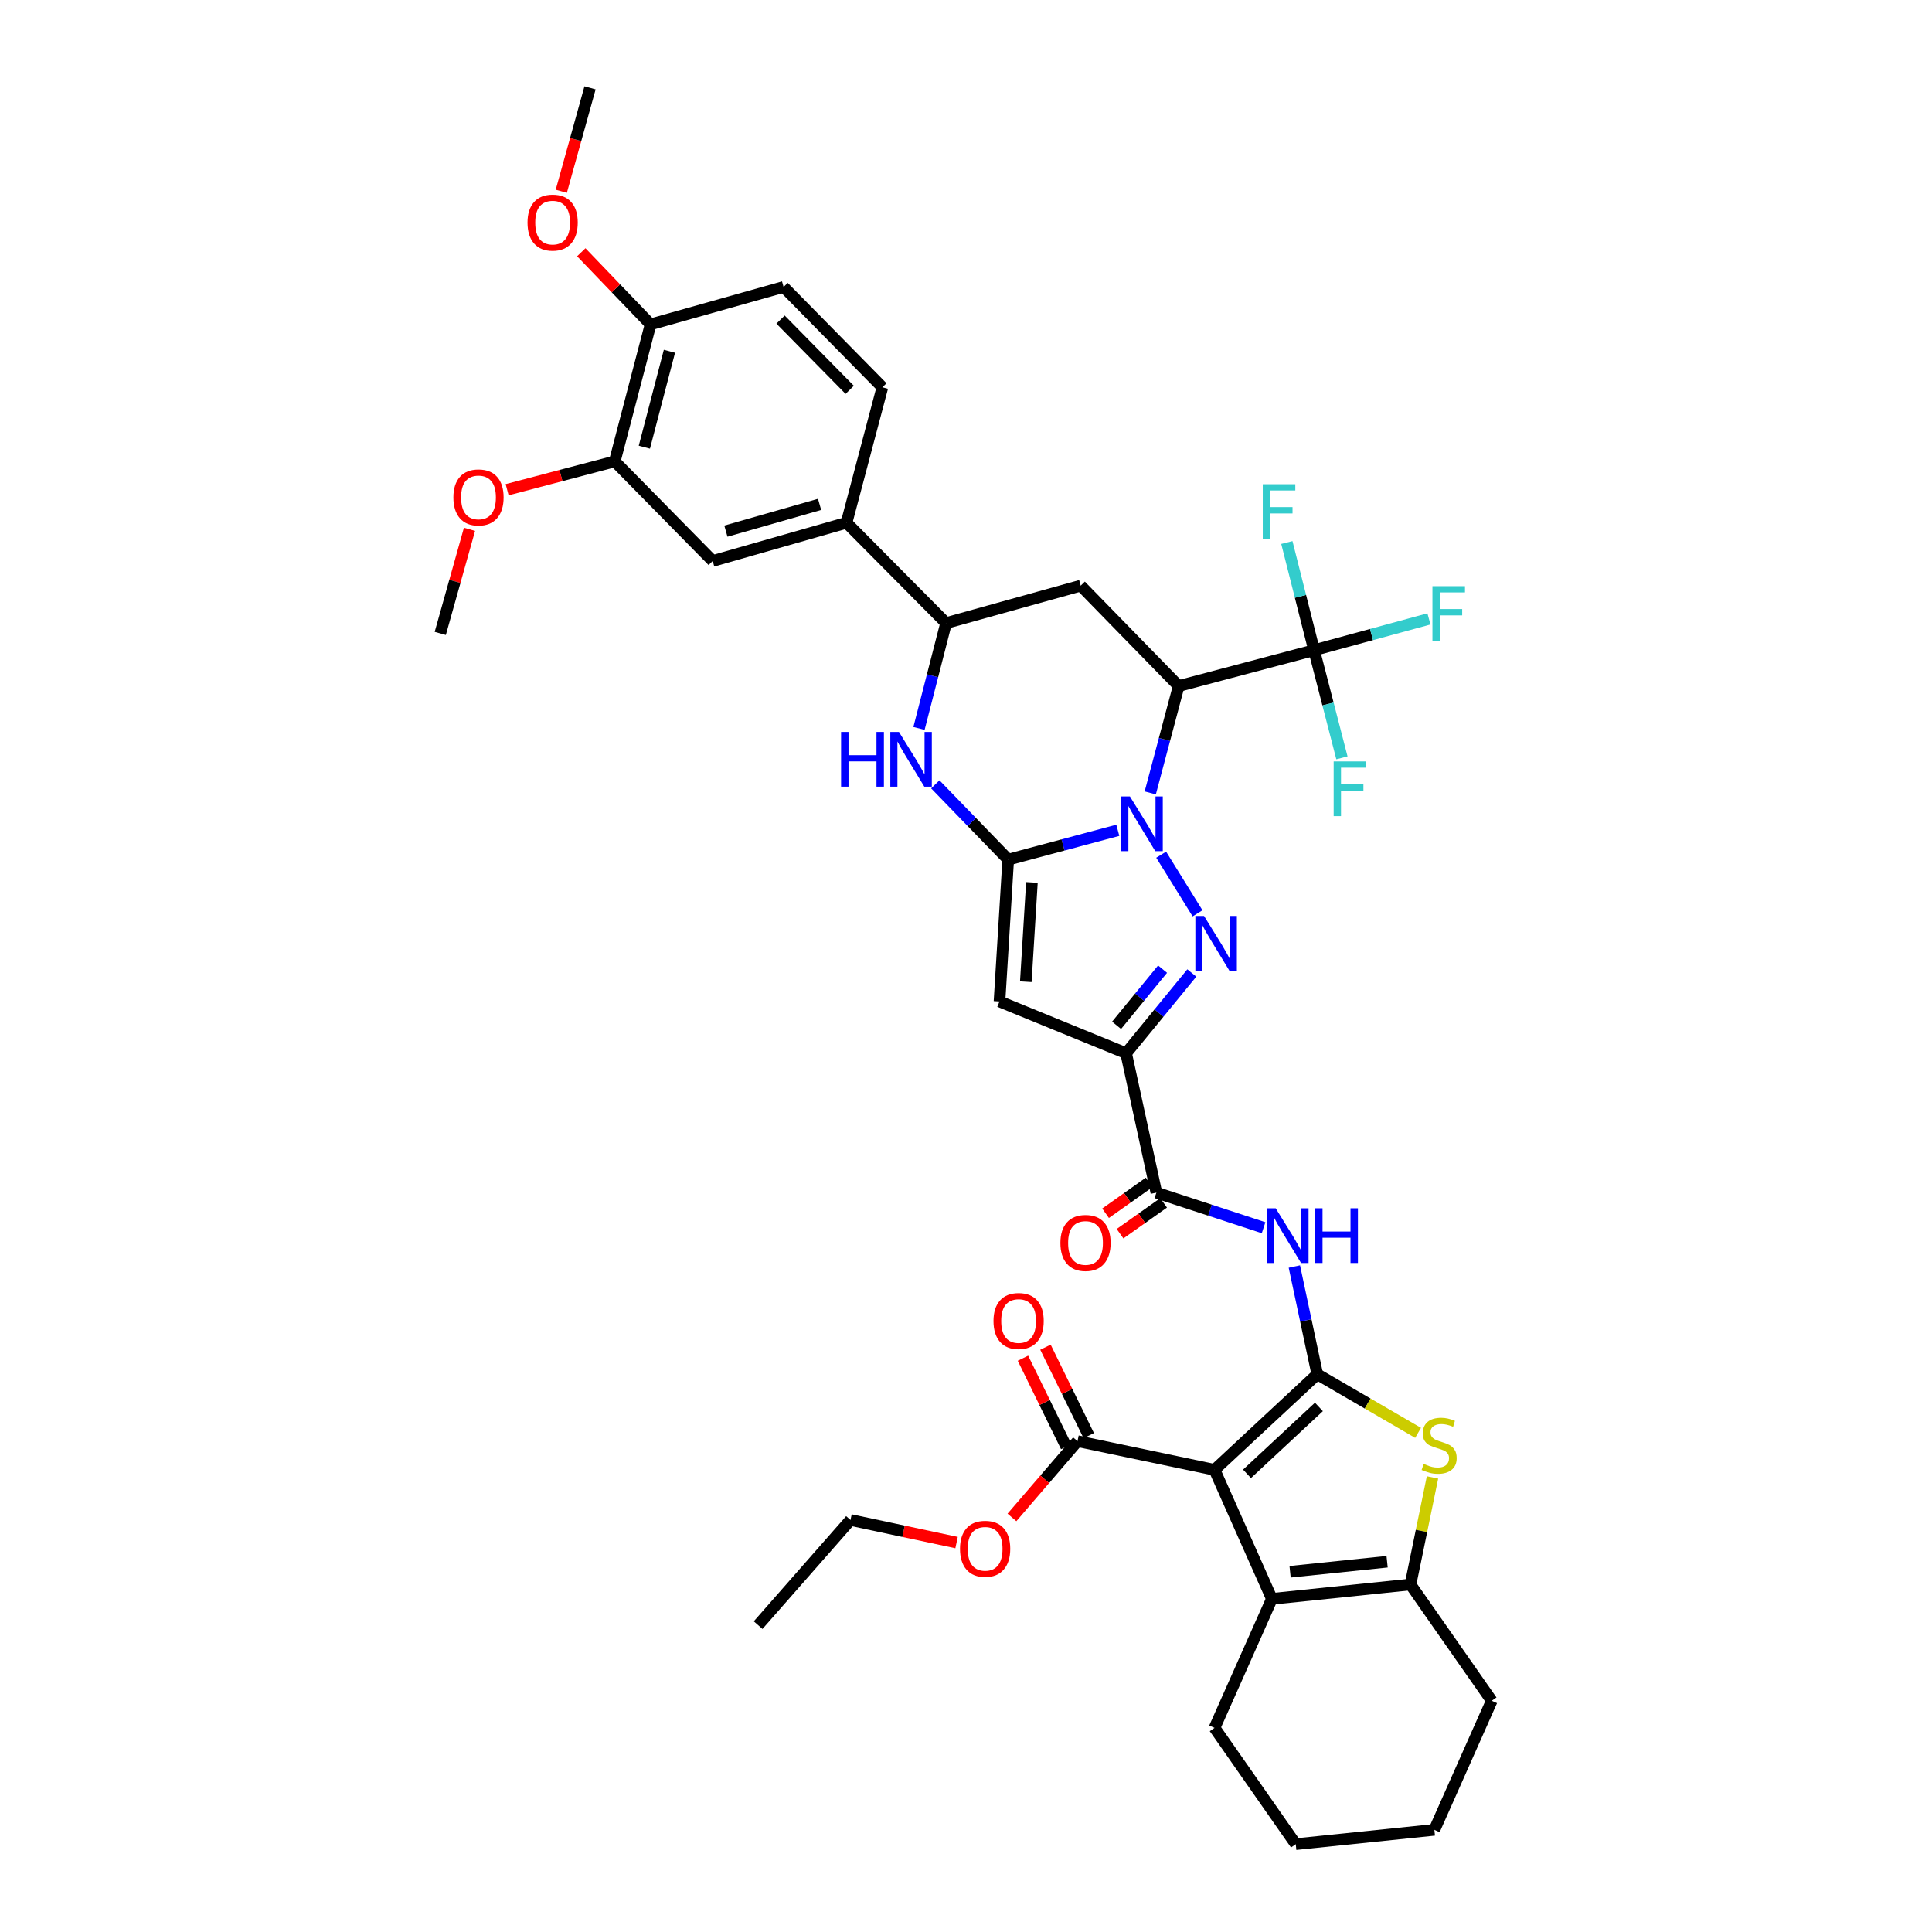 <?xml version='1.0' encoding='iso-8859-1'?>
<svg version='1.1' baseProfile='full'
              xmlns='http://www.w3.org/2000/svg'
                      xmlns:rdkit='http://www.rdkit.org/xml'
                      xmlns:xlink='http://www.w3.org/1999/xlink'
                  xml:space='preserve'
width='1000px' height='1000px' viewBox='0 0 1000 1000'>
<!-- END OF HEADER -->
<rect style='opacity:1.0;fill:#FFFFFF;stroke:none' width='1000' height='1000' x='0' y='0'> </rect>
<path class='bond-0' d='M 578.577,429.761 L 550.212,437.351' style='fill:none;fill-rule:evenodd;stroke:#0000FF;stroke-width:6px;stroke-linecap:butt;stroke-linejoin:miter;stroke-opacity:1' />
<path class='bond-0' d='M 550.212,437.351 L 521.848,444.941' style='fill:none;fill-rule:evenodd;stroke:#000000;stroke-width:6px;stroke-linecap:butt;stroke-linejoin:miter;stroke-opacity:1' />
<path class='bond-2' d='M 601.018,442.387 L 619.842,472.745' style='fill:none;fill-rule:evenodd;stroke:#0000FF;stroke-width:6px;stroke-linecap:butt;stroke-linejoin:miter;stroke-opacity:1' />
<path class='bond-5' d='M 595.367,410.403 L 602.725,382.744' style='fill:none;fill-rule:evenodd;stroke:#0000FF;stroke-width:6px;stroke-linecap:butt;stroke-linejoin:miter;stroke-opacity:1' />
<path class='bond-5' d='M 602.725,382.744 L 610.082,355.085' style='fill:none;fill-rule:evenodd;stroke:#000000;stroke-width:6px;stroke-linecap:butt;stroke-linejoin:miter;stroke-opacity:1' />
<path class='bond-6' d='M 521.848,444.941 L 517.33,518.353' style='fill:none;fill-rule:evenodd;stroke:#000000;stroke-width:6px;stroke-linecap:butt;stroke-linejoin:miter;stroke-opacity:1' />
<path class='bond-6' d='M 534.116,456.749 L 530.953,508.138' style='fill:none;fill-rule:evenodd;stroke:#000000;stroke-width:6px;stroke-linecap:butt;stroke-linejoin:miter;stroke-opacity:1' />
<path class='bond-9' d='M 521.848,444.941 L 502.981,425.454' style='fill:none;fill-rule:evenodd;stroke:#000000;stroke-width:6px;stroke-linecap:butt;stroke-linejoin:miter;stroke-opacity:1' />
<path class='bond-9' d='M 502.981,425.454 L 484.113,405.968' style='fill:none;fill-rule:evenodd;stroke:#0000FF;stroke-width:6px;stroke-linecap:butt;stroke-linejoin:miter;stroke-opacity:1' />
<path class='bond-1' d='M 681.815,711.308 L 675.888,683.432' style='fill:none;fill-rule:evenodd;stroke:#000000;stroke-width:6px;stroke-linecap:butt;stroke-linejoin:miter;stroke-opacity:1' />
<path class='bond-1' d='M 675.888,683.432 L 669.961,655.555' style='fill:none;fill-rule:evenodd;stroke:#0000FF;stroke-width:6px;stroke-linecap:butt;stroke-linejoin:miter;stroke-opacity:1' />
<path class='bond-3' d='M 681.815,711.308 L 628.637,760.783' style='fill:none;fill-rule:evenodd;stroke:#000000;stroke-width:6px;stroke-linecap:butt;stroke-linejoin:miter;stroke-opacity:1' />
<path class='bond-3' d='M 682.673,728.226 L 645.448,762.858' style='fill:none;fill-rule:evenodd;stroke:#000000;stroke-width:6px;stroke-linecap:butt;stroke-linejoin:miter;stroke-opacity:1' />
<path class='bond-7' d='M 681.815,711.308 L 707.906,726.477' style='fill:none;fill-rule:evenodd;stroke:#000000;stroke-width:6px;stroke-linecap:butt;stroke-linejoin:miter;stroke-opacity:1' />
<path class='bond-7' d='M 707.906,726.477 L 733.997,741.646' style='fill:none;fill-rule:evenodd;stroke:#CCCC00;stroke-width:6px;stroke-linecap:butt;stroke-linejoin:miter;stroke-opacity:1' />
<path class='bond-4' d='M 616.88,503.613 L 599.873,524.378' style='fill:none;fill-rule:evenodd;stroke:#0000FF;stroke-width:6px;stroke-linecap:butt;stroke-linejoin:miter;stroke-opacity:1' />
<path class='bond-4' d='M 599.873,524.378 L 582.866,545.144' style='fill:none;fill-rule:evenodd;stroke:#000000;stroke-width:6px;stroke-linecap:butt;stroke-linejoin:miter;stroke-opacity:1' />
<path class='bond-4' d='M 601.743,501.624 L 589.839,516.16' style='fill:none;fill-rule:evenodd;stroke:#0000FF;stroke-width:6px;stroke-linecap:butt;stroke-linejoin:miter;stroke-opacity:1' />
<path class='bond-4' d='M 589.839,516.16 L 577.934,530.696' style='fill:none;fill-rule:evenodd;stroke:#000000;stroke-width:6px;stroke-linecap:butt;stroke-linejoin:miter;stroke-opacity:1' />
<path class='bond-8' d='M 628.637,760.783 L 658.325,827.559' style='fill:none;fill-rule:evenodd;stroke:#000000;stroke-width:6px;stroke-linecap:butt;stroke-linejoin:miter;stroke-opacity:1' />
<path class='bond-16' d='M 628.637,760.783 L 557.711,745.939' style='fill:none;fill-rule:evenodd;stroke:#000000;stroke-width:6px;stroke-linecap:butt;stroke-linejoin:miter;stroke-opacity:1' />
<path class='bond-12' d='M 582.866,545.144 L 598.539,617.302' style='fill:none;fill-rule:evenodd;stroke:#000000;stroke-width:6px;stroke-linecap:butt;stroke-linejoin:miter;stroke-opacity:1' />
<path class='bond-39' d='M 582.866,545.144 L 517.33,518.353' style='fill:none;fill-rule:evenodd;stroke:#000000;stroke-width:6px;stroke-linecap:butt;stroke-linejoin:miter;stroke-opacity:1' />
<path class='bond-13' d='M 610.082,355.085 L 680.172,336.538' style='fill:none;fill-rule:evenodd;stroke:#000000;stroke-width:6px;stroke-linecap:butt;stroke-linejoin:miter;stroke-opacity:1' />
<path class='bond-14' d='M 610.082,355.085 L 559.375,303.125' style='fill:none;fill-rule:evenodd;stroke:#000000;stroke-width:6px;stroke-linecap:butt;stroke-linejoin:miter;stroke-opacity:1' />
<path class='bond-11' d='M 741.461,764.707 L 735.759,792.418' style='fill:none;fill-rule:evenodd;stroke:#CCCC00;stroke-width:6px;stroke-linecap:butt;stroke-linejoin:miter;stroke-opacity:1' />
<path class='bond-11' d='M 735.759,792.418 L 730.058,820.13' style='fill:none;fill-rule:evenodd;stroke:#000000;stroke-width:6px;stroke-linecap:butt;stroke-linejoin:miter;stroke-opacity:1' />
<path class='bond-29' d='M 658.325,827.559 L 628.637,894.349' style='fill:none;fill-rule:evenodd;stroke:#000000;stroke-width:6px;stroke-linecap:butt;stroke-linejoin:miter;stroke-opacity:1' />
<path class='bond-42' d='M 658.325,827.559 L 730.058,820.13' style='fill:none;fill-rule:evenodd;stroke:#000000;stroke-width:6px;stroke-linecap:butt;stroke-linejoin:miter;stroke-opacity:1' />
<path class='bond-42' d='M 667.748,813.543 L 717.962,808.343' style='fill:none;fill-rule:evenodd;stroke:#000000;stroke-width:6px;stroke-linecap:butt;stroke-linejoin:miter;stroke-opacity:1' />
<path class='bond-40' d='M 475.673,377.029 L 482.681,349.765' style='fill:none;fill-rule:evenodd;stroke:#0000FF;stroke-width:6px;stroke-linecap:butt;stroke-linejoin:miter;stroke-opacity:1' />
<path class='bond-40' d='M 482.681,349.765 L 489.689,322.501' style='fill:none;fill-rule:evenodd;stroke:#000000;stroke-width:6px;stroke-linecap:butt;stroke-linejoin:miter;stroke-opacity:1' />
<path class='bond-10' d='M 654.031,635.461 L 626.285,626.382' style='fill:none;fill-rule:evenodd;stroke:#0000FF;stroke-width:6px;stroke-linecap:butt;stroke-linejoin:miter;stroke-opacity:1' />
<path class='bond-10' d='M 626.285,626.382 L 598.539,617.302' style='fill:none;fill-rule:evenodd;stroke:#000000;stroke-width:6px;stroke-linecap:butt;stroke-linejoin:miter;stroke-opacity:1' />
<path class='bond-31' d='M 730.058,820.13 L 772.118,880.326' style='fill:none;fill-rule:evenodd;stroke:#000000;stroke-width:6px;stroke-linecap:butt;stroke-linejoin:miter;stroke-opacity:1' />
<path class='bond-20' d='M 594.792,612.009 L 583.515,619.992' style='fill:none;fill-rule:evenodd;stroke:#000000;stroke-width:6px;stroke-linecap:butt;stroke-linejoin:miter;stroke-opacity:1' />
<path class='bond-20' d='M 583.515,619.992 L 572.238,627.974' style='fill:none;fill-rule:evenodd;stroke:#FF0000;stroke-width:6px;stroke-linecap:butt;stroke-linejoin:miter;stroke-opacity:1' />
<path class='bond-20' d='M 602.285,622.596 L 591.008,630.578' style='fill:none;fill-rule:evenodd;stroke:#000000;stroke-width:6px;stroke-linecap:butt;stroke-linejoin:miter;stroke-opacity:1' />
<path class='bond-20' d='M 591.008,630.578 L 579.732,638.56' style='fill:none;fill-rule:evenodd;stroke:#FF0000;stroke-width:6px;stroke-linecap:butt;stroke-linejoin:miter;stroke-opacity:1' />
<path class='bond-24' d='M 680.172,336.538 L 709.896,328.441' style='fill:none;fill-rule:evenodd;stroke:#000000;stroke-width:6px;stroke-linecap:butt;stroke-linejoin:miter;stroke-opacity:1' />
<path class='bond-24' d='M 709.896,328.441 L 739.619,320.343' style='fill:none;fill-rule:evenodd;stroke:#33CCCC;stroke-width:6px;stroke-linecap:butt;stroke-linejoin:miter;stroke-opacity:1' />
<path class='bond-25' d='M 680.172,336.538 L 687.376,364.398' style='fill:none;fill-rule:evenodd;stroke:#000000;stroke-width:6px;stroke-linecap:butt;stroke-linejoin:miter;stroke-opacity:1' />
<path class='bond-25' d='M 687.376,364.398 L 694.58,392.259' style='fill:none;fill-rule:evenodd;stroke:#33CCCC;stroke-width:6px;stroke-linecap:butt;stroke-linejoin:miter;stroke-opacity:1' />
<path class='bond-26' d='M 680.172,336.538 L 673.125,308.669' style='fill:none;fill-rule:evenodd;stroke:#000000;stroke-width:6px;stroke-linecap:butt;stroke-linejoin:miter;stroke-opacity:1' />
<path class='bond-26' d='M 673.125,308.669 L 666.077,280.8' style='fill:none;fill-rule:evenodd;stroke:#33CCCC;stroke-width:6px;stroke-linecap:butt;stroke-linejoin:miter;stroke-opacity:1' />
<path class='bond-15' d='M 559.375,303.125 L 489.689,322.501' style='fill:none;fill-rule:evenodd;stroke:#000000;stroke-width:6px;stroke-linecap:butt;stroke-linejoin:miter;stroke-opacity:1' />
<path class='bond-17' d='M 489.689,322.501 L 438.168,270.569' style='fill:none;fill-rule:evenodd;stroke:#000000;stroke-width:6px;stroke-linecap:butt;stroke-linejoin:miter;stroke-opacity:1' />
<path class='bond-22' d='M 563.536,743.088 L 552.332,720.199' style='fill:none;fill-rule:evenodd;stroke:#000000;stroke-width:6px;stroke-linecap:butt;stroke-linejoin:miter;stroke-opacity:1' />
<path class='bond-22' d='M 552.332,720.199 L 541.128,697.309' style='fill:none;fill-rule:evenodd;stroke:#FF0000;stroke-width:6px;stroke-linecap:butt;stroke-linejoin:miter;stroke-opacity:1' />
<path class='bond-22' d='M 551.886,748.79 L 540.682,725.901' style='fill:none;fill-rule:evenodd;stroke:#000000;stroke-width:6px;stroke-linecap:butt;stroke-linejoin:miter;stroke-opacity:1' />
<path class='bond-22' d='M 540.682,725.901 L 529.479,703.012' style='fill:none;fill-rule:evenodd;stroke:#FF0000;stroke-width:6px;stroke-linecap:butt;stroke-linejoin:miter;stroke-opacity:1' />
<path class='bond-28' d='M 557.711,745.939 L 540.747,765.68' style='fill:none;fill-rule:evenodd;stroke:#000000;stroke-width:6px;stroke-linecap:butt;stroke-linejoin:miter;stroke-opacity:1' />
<path class='bond-28' d='M 540.747,765.68 L 523.782,785.421' style='fill:none;fill-rule:evenodd;stroke:#FF0000;stroke-width:6px;stroke-linecap:butt;stroke-linejoin:miter;stroke-opacity:1' />
<path class='bond-18' d='M 438.168,270.569 L 368.892,290.356' style='fill:none;fill-rule:evenodd;stroke:#000000;stroke-width:6px;stroke-linecap:butt;stroke-linejoin:miter;stroke-opacity:1' />
<path class='bond-18' d='M 424.214,261.066 L 375.721,274.916' style='fill:none;fill-rule:evenodd;stroke:#000000;stroke-width:6px;stroke-linecap:butt;stroke-linejoin:miter;stroke-opacity:1' />
<path class='bond-23' d='M 438.168,270.569 L 456.722,200.472' style='fill:none;fill-rule:evenodd;stroke:#000000;stroke-width:6px;stroke-linecap:butt;stroke-linejoin:miter;stroke-opacity:1' />
<path class='bond-19' d='M 368.892,290.356 L 318.185,238.821' style='fill:none;fill-rule:evenodd;stroke:#000000;stroke-width:6px;stroke-linecap:butt;stroke-linejoin:miter;stroke-opacity:1' />
<path class='bond-30' d='M 318.185,238.821 L 290.338,246.148' style='fill:none;fill-rule:evenodd;stroke:#000000;stroke-width:6px;stroke-linecap:butt;stroke-linejoin:miter;stroke-opacity:1' />
<path class='bond-30' d='M 290.338,246.148 L 262.492,253.475' style='fill:none;fill-rule:evenodd;stroke:#FF0000;stroke-width:6px;stroke-linecap:butt;stroke-linejoin:miter;stroke-opacity:1' />
<path class='bond-41' d='M 318.185,238.821 L 336.732,167.902' style='fill:none;fill-rule:evenodd;stroke:#000000;stroke-width:6px;stroke-linecap:butt;stroke-linejoin:miter;stroke-opacity:1' />
<path class='bond-41' d='M 333.515,231.465 L 346.498,181.821' style='fill:none;fill-rule:evenodd;stroke:#000000;stroke-width:6px;stroke-linecap:butt;stroke-linejoin:miter;stroke-opacity:1' />
<path class='bond-21' d='M 336.732,167.902 L 405.583,148.525' style='fill:none;fill-rule:evenodd;stroke:#000000;stroke-width:6px;stroke-linecap:butt;stroke-linejoin:miter;stroke-opacity:1' />
<path class='bond-32' d='M 336.732,167.902 L 318.801,149.234' style='fill:none;fill-rule:evenodd;stroke:#000000;stroke-width:6px;stroke-linecap:butt;stroke-linejoin:miter;stroke-opacity:1' />
<path class='bond-32' d='M 318.801,149.234 L 300.869,130.565' style='fill:none;fill-rule:evenodd;stroke:#FF0000;stroke-width:6px;stroke-linecap:butt;stroke-linejoin:miter;stroke-opacity:1' />
<path class='bond-27' d='M 456.722,200.472 L 405.583,148.525' style='fill:none;fill-rule:evenodd;stroke:#000000;stroke-width:6px;stroke-linecap:butt;stroke-linejoin:miter;stroke-opacity:1' />
<path class='bond-27' d='M 439.809,201.779 L 404.011,165.417' style='fill:none;fill-rule:evenodd;stroke:#000000;stroke-width:6px;stroke-linecap:butt;stroke-linejoin:miter;stroke-opacity:1' />
<path class='bond-33' d='M 495.119,798.426 L 467.667,792.579' style='fill:none;fill-rule:evenodd;stroke:#FF0000;stroke-width:6px;stroke-linecap:butt;stroke-linejoin:miter;stroke-opacity:1' />
<path class='bond-33' d='M 467.667,792.579 L 440.214,786.731' style='fill:none;fill-rule:evenodd;stroke:#000000;stroke-width:6px;stroke-linecap:butt;stroke-linejoin:miter;stroke-opacity:1' />
<path class='bond-36' d='M 628.637,894.349 L 670.682,954.545' style='fill:none;fill-rule:evenodd;stroke:#000000;stroke-width:6px;stroke-linecap:butt;stroke-linejoin:miter;stroke-opacity:1' />
<path class='bond-34' d='M 243.012,273.966 L 235.447,300.91' style='fill:none;fill-rule:evenodd;stroke:#FF0000;stroke-width:6px;stroke-linecap:butt;stroke-linejoin:miter;stroke-opacity:1' />
<path class='bond-34' d='M 235.447,300.91 L 227.882,327.855' style='fill:none;fill-rule:evenodd;stroke:#000000;stroke-width:6px;stroke-linecap:butt;stroke-linejoin:miter;stroke-opacity:1' />
<path class='bond-37' d='M 772.118,880.326 L 742.43,947.131' style='fill:none;fill-rule:evenodd;stroke:#000000;stroke-width:6px;stroke-linecap:butt;stroke-linejoin:miter;stroke-opacity:1' />
<path class='bond-35' d='M 290.522,98.999 L 297.962,72.227' style='fill:none;fill-rule:evenodd;stroke:#FF0000;stroke-width:6px;stroke-linecap:butt;stroke-linejoin:miter;stroke-opacity:1' />
<path class='bond-35' d='M 297.962,72.227 L 305.402,45.455' style='fill:none;fill-rule:evenodd;stroke:#000000;stroke-width:6px;stroke-linecap:butt;stroke-linejoin:miter;stroke-opacity:1' />
<path class='bond-38' d='M 440.214,786.731 L 392.404,841.163' style='fill:none;fill-rule:evenodd;stroke:#000000;stroke-width:6px;stroke-linecap:butt;stroke-linejoin:miter;stroke-opacity:1' />
<path class='bond-43' d='M 670.682,954.545 L 742.43,947.131' style='fill:none;fill-rule:evenodd;stroke:#000000;stroke-width:6px;stroke-linecap:butt;stroke-linejoin:miter;stroke-opacity:1' />
<path  class='atom-0' d='M 584.849 412.248
L 594.129 427.248
Q 595.049 428.728, 596.529 431.408
Q 598.009 434.088, 598.089 434.248
L 598.089 412.248
L 601.849 412.248
L 601.849 440.568
L 597.969 440.568
L 588.009 424.168
Q 586.849 422.248, 585.609 420.048
Q 584.409 417.848, 584.049 417.168
L 584.049 440.568
L 580.369 440.568
L 580.369 412.248
L 584.849 412.248
' fill='#0000FF'/>
<path  class='atom-3' d='M 623.198 474.095
L 632.478 489.095
Q 633.398 490.575, 634.878 493.255
Q 636.358 495.935, 636.438 496.095
L 636.438 474.095
L 640.198 474.095
L 640.198 502.415
L 636.318 502.415
L 626.358 486.015
Q 625.198 484.095, 623.958 481.895
Q 622.758 479.695, 622.398 479.015
L 622.398 502.415
L 618.718 502.415
L 618.718 474.095
L 623.198 474.095
' fill='#0000FF'/>
<path  class='atom-8' d='M 736.902 757.706
Q 737.222 757.826, 738.542 758.386
Q 739.862 758.946, 741.302 759.306
Q 742.782 759.626, 744.222 759.626
Q 746.902 759.626, 748.462 758.346
Q 750.022 757.026, 750.022 754.746
Q 750.022 753.186, 749.222 752.226
Q 748.462 751.266, 747.262 750.746
Q 746.062 750.226, 744.062 749.626
Q 741.542 748.866, 740.022 748.146
Q 738.542 747.426, 737.462 745.906
Q 736.422 744.386, 736.422 741.826
Q 736.422 738.266, 738.822 736.066
Q 741.262 733.866, 746.062 733.866
Q 749.342 733.866, 753.062 735.426
L 752.142 738.506
Q 748.742 737.106, 746.182 737.106
Q 743.422 737.106, 741.902 738.266
Q 740.382 739.386, 740.422 741.346
Q 740.422 742.866, 741.182 743.786
Q 741.982 744.706, 743.102 745.226
Q 744.262 745.746, 746.182 746.346
Q 748.742 747.146, 750.262 747.946
Q 751.782 748.746, 752.862 750.386
Q 753.982 751.986, 753.982 754.746
Q 753.982 758.666, 751.342 760.786
Q 748.742 762.866, 744.382 762.866
Q 741.862 762.866, 739.942 762.306
Q 738.062 761.786, 735.822 760.866
L 736.902 757.706
' fill='#CCCC00'/>
<path  class='atom-10' d='M 435.346 378.849
L 439.186 378.849
L 439.186 390.889
L 453.666 390.889
L 453.666 378.849
L 457.506 378.849
L 457.506 407.169
L 453.666 407.169
L 453.666 394.089
L 439.186 394.089
L 439.186 407.169
L 435.346 407.169
L 435.346 378.849
' fill='#0000FF'/>
<path  class='atom-10' d='M 465.306 378.849
L 474.586 393.849
Q 475.506 395.329, 476.986 398.009
Q 478.466 400.689, 478.546 400.849
L 478.546 378.849
L 482.306 378.849
L 482.306 407.169
L 478.426 407.169
L 468.466 390.769
Q 467.306 388.849, 466.066 386.649
Q 464.866 384.449, 464.506 383.769
L 464.506 407.169
L 460.826 407.169
L 460.826 378.849
L 465.306 378.849
' fill='#0000FF'/>
<path  class='atom-11' d='M 660.301 625.401
L 669.581 640.401
Q 670.501 641.881, 671.981 644.561
Q 673.461 647.241, 673.541 647.401
L 673.541 625.401
L 677.301 625.401
L 677.301 653.721
L 673.421 653.721
L 663.461 637.321
Q 662.301 635.401, 661.061 633.201
Q 659.861 631.001, 659.501 630.321
L 659.501 653.721
L 655.821 653.721
L 655.821 625.401
L 660.301 625.401
' fill='#0000FF'/>
<path  class='atom-11' d='M 680.701 625.401
L 684.541 625.401
L 684.541 637.441
L 699.021 637.441
L 699.021 625.401
L 702.861 625.401
L 702.861 653.721
L 699.021 653.721
L 699.021 640.641
L 684.541 640.641
L 684.541 653.721
L 680.701 653.721
L 680.701 625.401
' fill='#0000FF'/>
<path  class='atom-21' d='M 548.861 643.345
Q 548.861 636.545, 552.221 632.745
Q 555.581 628.945, 561.861 628.945
Q 568.141 628.945, 571.501 632.745
Q 574.861 636.545, 574.861 643.345
Q 574.861 650.225, 571.461 654.145
Q 568.061 658.025, 561.861 658.025
Q 555.621 658.025, 552.221 654.145
Q 548.861 650.265, 548.861 643.345
M 561.861 654.825
Q 566.181 654.825, 568.501 651.945
Q 570.861 649.025, 570.861 643.345
Q 570.861 637.785, 568.501 634.985
Q 566.181 632.145, 561.861 632.145
Q 557.541 632.145, 555.181 634.945
Q 552.861 637.745, 552.861 643.345
Q 552.861 649.065, 555.181 651.945
Q 557.541 654.825, 561.861 654.825
' fill='#FF0000'/>
<path  class='atom-23' d='M 514.231 683.747
Q 514.231 676.947, 517.591 673.147
Q 520.951 669.347, 527.231 669.347
Q 533.511 669.347, 536.871 673.147
Q 540.231 676.947, 540.231 683.747
Q 540.231 690.627, 536.831 694.547
Q 533.431 698.427, 527.231 698.427
Q 520.991 698.427, 517.591 694.547
Q 514.231 690.667, 514.231 683.747
M 527.231 695.227
Q 531.551 695.227, 533.871 692.347
Q 536.231 689.427, 536.231 683.747
Q 536.231 678.187, 533.871 675.387
Q 531.551 672.547, 527.231 672.547
Q 522.911 672.547, 520.551 675.347
Q 518.231 678.147, 518.231 683.747
Q 518.231 689.467, 520.551 692.347
Q 522.911 695.227, 527.231 695.227
' fill='#FF0000'/>
<path  class='atom-25' d='M 741.425 303.398
L 758.265 303.398
L 758.265 306.638
L 745.225 306.638
L 745.225 315.238
L 756.825 315.238
L 756.825 318.518
L 745.225 318.518
L 745.225 331.718
L 741.425 331.718
L 741.425 303.398
' fill='#33CCCC'/>
<path  class='atom-26' d='M 690.3 394.111
L 707.14 394.111
L 707.14 397.351
L 694.1 397.351
L 694.1 405.951
L 705.7 405.951
L 705.7 409.231
L 694.1 409.231
L 694.1 422.431
L 690.3 422.431
L 690.3 394.111
' fill='#33CCCC'/>
<path  class='atom-27' d='M 653.608 250.63
L 670.448 250.63
L 670.448 253.87
L 657.408 253.87
L 657.408 262.47
L 669.008 262.47
L 669.008 265.75
L 657.408 265.75
L 657.408 278.95
L 653.608 278.95
L 653.608 250.63
' fill='#33CCCC'/>
<path  class='atom-29' d='M 496.901 801.655
Q 496.901 794.855, 500.261 791.055
Q 503.621 787.255, 509.901 787.255
Q 516.181 787.255, 519.541 791.055
Q 522.901 794.855, 522.901 801.655
Q 522.901 808.535, 519.501 812.455
Q 516.101 816.335, 509.901 816.335
Q 503.661 816.335, 500.261 812.455
Q 496.901 808.575, 496.901 801.655
M 509.901 813.135
Q 514.221 813.135, 516.541 810.255
Q 518.901 807.335, 518.901 801.655
Q 518.901 796.095, 516.541 793.295
Q 514.221 790.455, 509.901 790.455
Q 505.581 790.455, 503.221 793.255
Q 500.901 796.055, 500.901 801.655
Q 500.901 807.375, 503.221 810.255
Q 505.581 813.135, 509.901 813.135
' fill='#FF0000'/>
<path  class='atom-31' d='M 234.669 257.455
Q 234.669 250.655, 238.029 246.855
Q 241.389 243.055, 247.669 243.055
Q 253.949 243.055, 257.309 246.855
Q 260.669 250.655, 260.669 257.455
Q 260.669 264.335, 257.269 268.255
Q 253.869 272.135, 247.669 272.135
Q 241.429 272.135, 238.029 268.255
Q 234.669 264.375, 234.669 257.455
M 247.669 268.935
Q 251.989 268.935, 254.309 266.055
Q 256.669 263.135, 256.669 257.455
Q 256.669 251.895, 254.309 249.095
Q 251.989 246.255, 247.669 246.255
Q 243.349 246.255, 240.989 249.055
Q 238.669 251.855, 238.669 257.455
Q 238.669 263.175, 240.989 266.055
Q 243.349 268.935, 247.669 268.935
' fill='#FF0000'/>
<path  class='atom-33' d='M 273.04 115.207
Q 273.04 108.407, 276.4 104.607
Q 279.76 100.807, 286.04 100.807
Q 292.32 100.807, 295.68 104.607
Q 299.04 108.407, 299.04 115.207
Q 299.04 122.087, 295.64 126.007
Q 292.24 129.887, 286.04 129.887
Q 279.8 129.887, 276.4 126.007
Q 273.04 122.127, 273.04 115.207
M 286.04 126.687
Q 290.36 126.687, 292.68 123.807
Q 295.04 120.887, 295.04 115.207
Q 295.04 109.647, 292.68 106.847
Q 290.36 104.007, 286.04 104.007
Q 281.72 104.007, 279.36 106.807
Q 277.04 109.607, 277.04 115.207
Q 277.04 120.927, 279.36 123.807
Q 281.72 126.687, 286.04 126.687
' fill='#FF0000'/>
</svg>
